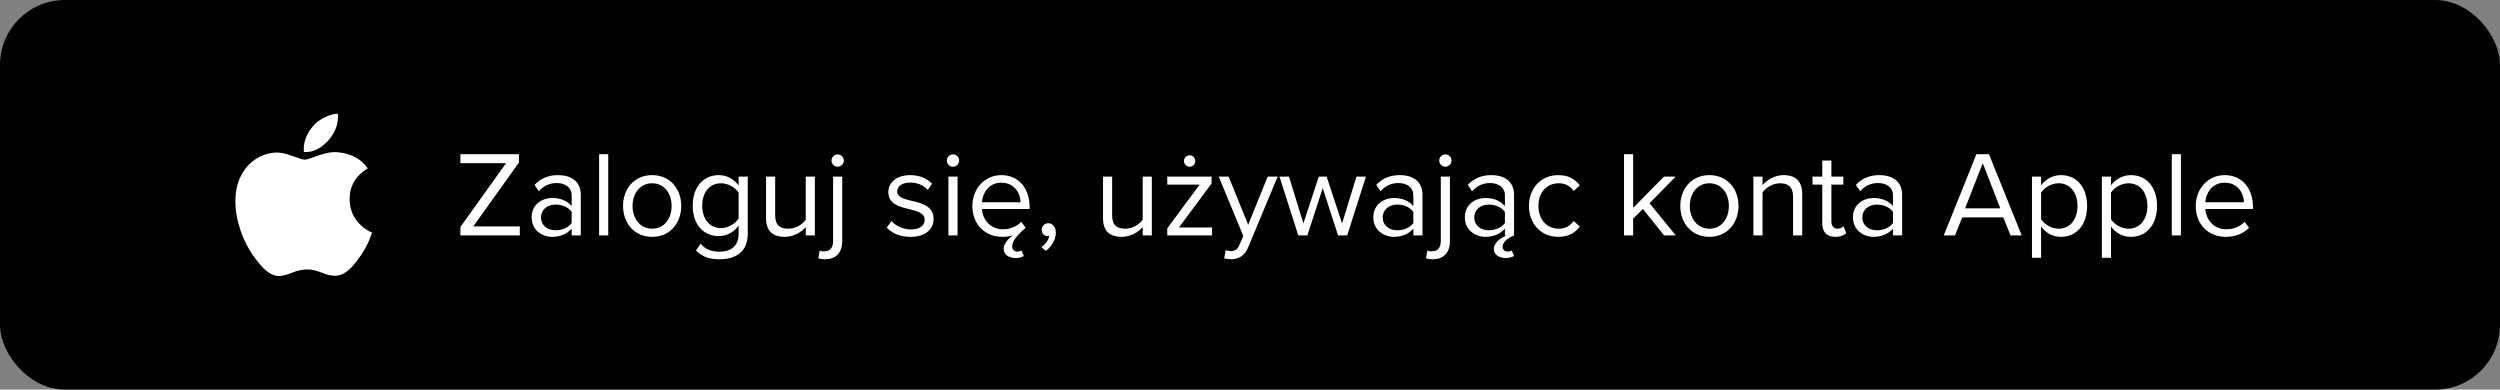 <svg width="308" height="48" viewBox="0 0 308 48" fill="none" xmlns="http://www.w3.org/2000/svg">
<rect x="0" y="0" width="308" height="48" fill="#808080" stroke="none"/>
<rect width="308" height="48" rx="8" fill="black"/>
<path d="M64.04 29H56.72V27.965L62.345 20.105H56.72V18.995H63.935V20.03L58.31 27.89H64.04V29ZM71.554 29H70.429V28.175C69.829 28.835 69.004 29.18 68.029 29.18C66.799 29.18 65.494 28.355 65.494 26.78C65.494 25.16 66.799 24.395 68.029 24.395C69.019 24.395 69.844 24.71 70.429 25.385V24.08C70.429 23.105 69.649 22.55 68.599 22.55C67.729 22.55 67.024 22.865 66.379 23.555L65.854 22.775C66.634 21.965 67.564 21.575 68.749 21.575C70.279 21.575 71.554 22.265 71.554 24.02V29ZM70.429 27.47V26.105C69.994 25.505 69.229 25.205 68.434 25.205C67.384 25.205 66.649 25.865 66.649 26.795C66.649 27.71 67.384 28.37 68.434 28.37C69.229 28.37 69.994 28.07 70.429 27.47ZM74.935 29H73.81V18.995H74.935V29ZM80.344 29.18C78.139 29.18 76.759 27.47 76.759 25.37C76.759 23.27 78.139 21.575 80.344 21.575C82.549 21.575 83.929 23.27 83.929 25.37C83.929 27.47 82.549 29.18 80.344 29.18ZM80.344 28.175C81.889 28.175 82.744 26.855 82.744 25.37C82.744 23.9 81.889 22.58 80.344 22.58C78.799 22.58 77.929 23.9 77.929 25.37C77.929 26.855 78.799 28.175 80.344 28.175ZM85.748 30.86L86.318 30.02C86.918 30.74 87.638 31.01 88.673 31.01C89.873 31.01 90.998 30.425 90.998 28.835V27.8C90.473 28.535 89.588 29.09 88.568 29.09C86.678 29.09 85.343 27.68 85.343 25.34C85.343 23.015 86.663 21.575 88.568 21.575C89.543 21.575 90.413 22.055 90.998 22.85V21.755H92.123V28.79C92.123 31.19 90.443 31.94 88.673 31.94C87.443 31.94 86.603 31.7 85.748 30.86ZM90.998 26.915V23.75C90.608 23.12 89.738 22.58 88.838 22.58C87.383 22.58 86.513 23.735 86.513 25.34C86.513 26.93 87.383 28.1 88.838 28.1C89.738 28.1 90.608 27.545 90.998 26.915ZM100.391 29H99.266V27.98C98.711 28.61 97.766 29.18 96.686 29.18C95.171 29.18 94.376 28.445 94.376 26.87V21.755H95.501V26.525C95.501 27.8 96.146 28.175 97.121 28.175C98.006 28.175 98.846 27.665 99.266 27.08V21.755H100.391V29ZM103.193 20.54C102.788 20.54 102.443 20.195 102.443 19.775C102.443 19.355 102.788 19.025 103.193 19.025C103.613 19.025 103.958 19.355 103.958 19.775C103.958 20.195 103.613 20.54 103.193 20.54ZM102.638 21.755H103.763V29.705C103.763 31.13 102.998 31.94 101.633 31.94C101.318 31.94 101.063 31.91 100.823 31.835L100.973 30.89C101.123 30.95 101.333 30.965 101.513 30.965C102.173 30.965 102.638 30.62 102.638 29.705V21.755ZM109.244 28.04L109.829 27.23C110.309 27.785 111.224 28.265 112.214 28.265C113.324 28.265 113.924 27.77 113.924 27.065C113.924 26.27 113.039 26.015 112.064 25.775C110.834 25.49 109.439 25.16 109.439 23.66C109.439 22.535 110.414 21.575 112.139 21.575C113.369 21.575 114.239 22.04 114.824 22.625L114.299 23.405C113.864 22.88 113.069 22.49 112.139 22.49C111.149 22.49 110.534 22.94 110.534 23.585C110.534 24.29 111.359 24.515 112.304 24.74C113.564 25.025 115.019 25.385 115.019 26.99C115.019 28.205 114.044 29.18 112.169 29.18C110.984 29.18 109.979 28.82 109.244 28.04ZM117.402 20.54C116.997 20.54 116.652 20.195 116.652 19.775C116.652 19.355 116.997 19.025 117.402 19.025C117.822 19.025 118.167 19.355 118.167 19.775C118.167 20.195 117.822 20.54 117.402 20.54ZM117.972 29H116.847V21.755H117.972V29ZM123.486 29.18C121.341 29.18 119.796 27.635 119.796 25.37C119.796 23.27 121.296 21.575 123.366 21.575C125.556 21.575 126.846 23.285 126.846 25.46V25.745H120.981C121.071 27.11 122.031 28.25 123.591 28.25C124.416 28.25 125.256 27.92 125.826 27.335L126.366 28.07C125.316 28.955 124.701 29.705 124.701 30.335C124.701 30.77 124.986 30.995 125.346 30.995C125.511 30.995 125.691 30.95 125.841 30.86L126.141 31.535C125.901 31.685 125.526 31.79 125.121 31.79C124.371 31.79 123.651 31.415 123.651 30.665C123.651 30.035 124.191 29.435 124.776 29C124.431 29.105 124.011 29.18 123.486 29.18ZM123.351 22.505C121.806 22.505 121.041 23.81 120.981 24.92H125.736C125.721 23.84 125.001 22.505 123.351 22.505ZM128.85 30.905L128.295 30.44C128.775 30.125 129.21 29.54 129.27 29.045C129.24 29.06 129.135 29.075 129.06 29.075C128.64 29.075 128.34 28.76 128.34 28.31C128.34 27.875 128.685 27.5 129.135 27.5C129.63 27.5 130.08 27.92 130.08 28.64C130.08 29.555 129.54 30.41 128.85 30.905ZM141.905 29H140.78V27.98C140.225 28.61 139.28 29.18 138.2 29.18C136.685 29.18 135.89 28.445 135.89 26.87V21.755H137.015V26.525C137.015 27.8 137.66 28.175 138.635 28.175C139.52 28.175 140.36 27.665 140.78 27.08V21.755H141.905V29ZM145.861 19.835C145.861 19.445 146.191 19.13 146.566 19.13C146.956 19.13 147.256 19.445 147.256 19.835C147.256 20.225 146.956 20.54 146.566 20.54C146.191 20.54 145.861 20.225 145.861 19.835ZM149.326 29H143.806V28.13L147.796 22.745H143.806V21.755H149.266V22.61L145.246 28.025H149.326V29ZM150.822 31.835L151.002 30.815C151.167 30.89 151.437 30.935 151.617 30.935C152.112 30.935 152.442 30.77 152.697 30.17L153.177 29.075L150.147 21.755H151.362L153.777 27.695L156.177 21.755H157.407L153.777 30.47C153.342 31.52 152.607 31.925 151.647 31.94C151.407 31.94 151.032 31.895 150.822 31.835ZM165.975 29H164.85L162.96 23.18L161.07 29H159.945L157.635 21.755H158.805L160.575 27.53L162.48 21.755H163.44L165.345 27.53L167.115 21.755H168.285L165.975 29ZM175.251 29H174.126V28.175C173.526 28.835 172.701 29.18 171.726 29.18C170.496 29.18 169.191 28.355 169.191 26.78C169.191 25.16 170.496 24.395 171.726 24.395C172.716 24.395 173.541 24.71 174.126 25.385V24.08C174.126 23.105 173.346 22.55 172.296 22.55C171.426 22.55 170.721 22.865 170.076 23.555L169.551 22.775C170.331 21.965 171.261 21.575 172.446 21.575C173.976 21.575 175.251 22.265 175.251 24.02V29ZM174.126 27.47V26.105C173.691 25.505 172.926 25.205 172.131 25.205C171.081 25.205 170.346 25.865 170.346 26.795C170.346 27.71 171.081 28.37 172.131 28.37C172.926 28.37 173.691 28.07 174.126 27.47ZM178.061 20.54C177.656 20.54 177.311 20.195 177.311 19.775C177.311 19.355 177.656 19.025 178.061 19.025C178.481 19.025 178.826 19.355 178.826 19.775C178.826 20.195 178.481 20.54 178.061 20.54ZM177.506 21.755H178.631V29.705C178.631 31.13 177.866 31.94 176.501 31.94C176.186 31.94 175.931 31.91 175.691 31.835L175.841 30.89C175.991 30.95 176.201 30.965 176.381 30.965C177.041 30.965 177.506 30.62 177.506 29.705V21.755ZM186.53 24.02V29C185.69 29.36 185.12 29.84 185.12 30.41C185.12 30.77 185.39 30.995 185.75 30.995C185.9 30.995 186.08 30.95 186.23 30.86L186.53 31.535C186.29 31.685 185.915 31.79 185.51 31.79C184.76 31.79 184.04 31.415 184.04 30.665C184.04 29.99 184.715 29.39 185.585 29H185.405V28.175C184.805 28.835 183.98 29.18 183.005 29.18C181.775 29.18 180.47 28.355 180.47 26.78C180.47 25.16 181.775 24.395 183.005 24.395C183.995 24.395 184.82 24.71 185.405 25.385V24.08C185.405 23.105 184.625 22.55 183.575 22.55C182.705 22.55 182 22.865 181.355 23.555L180.83 22.775C181.61 21.965 182.54 21.575 183.725 21.575C185.255 21.575 186.53 22.265 186.53 24.02ZM185.405 27.47V26.105C184.97 25.505 184.205 25.205 183.41 25.205C182.36 25.205 181.625 25.865 181.625 26.795C181.625 27.71 182.36 28.37 183.41 28.37C184.205 28.37 184.97 28.07 185.405 27.47ZM188.365 25.37C188.365 23.225 189.82 21.575 191.98 21.575C193.3 21.575 194.08 22.115 194.635 22.835L193.885 23.525C193.405 22.865 192.79 22.58 192.04 22.58C190.495 22.58 189.535 23.765 189.535 25.37C189.535 26.975 190.495 28.175 192.04 28.175C192.79 28.175 193.405 27.875 193.885 27.23L194.635 27.92C194.08 28.64 193.3 29.18 191.98 29.18C189.82 29.18 188.365 27.53 188.365 25.37ZM206.454 29H205.014L202.404 25.745L201.204 26.93V29H200.079V18.995H201.204V25.61L205.014 21.755H206.439L203.229 25.04L206.454 29ZM210.598 29.18C208.393 29.18 207.013 27.47 207.013 25.37C207.013 23.27 208.393 21.575 210.598 21.575C212.803 21.575 214.183 23.27 214.183 25.37C214.183 27.47 212.803 29.18 210.598 29.18ZM210.598 28.175C212.143 28.175 212.998 26.855 212.998 25.37C212.998 23.9 212.143 22.58 210.598 22.58C209.053 22.58 208.183 23.9 208.183 25.37C208.183 26.855 209.053 28.175 210.598 28.175ZM222.032 29H220.907V24.26C220.907 22.985 220.262 22.58 219.287 22.58C218.402 22.58 217.562 23.12 217.142 23.705V29H216.017V21.755H217.142V22.805C217.652 22.205 218.642 21.575 219.722 21.575C221.237 21.575 222.032 22.34 222.032 23.915V29ZM226.108 29.18C225.043 29.18 224.503 28.565 224.503 27.485V22.745H223.303V21.755H224.503V19.775H225.628V21.755H227.098V22.745H225.628V27.245C225.628 27.785 225.868 28.175 226.363 28.175C226.678 28.175 226.978 28.04 227.128 27.875L227.458 28.715C227.173 28.985 226.768 29.18 226.108 29.18ZM234.343 29H233.218V28.175C232.618 28.835 231.793 29.18 230.818 29.18C229.588 29.18 228.283 28.355 228.283 26.78C228.283 25.16 229.588 24.395 230.818 24.395C231.808 24.395 232.633 24.71 233.218 25.385V24.08C233.218 23.105 232.438 22.55 231.388 22.55C230.518 22.55 229.813 22.865 229.168 23.555L228.643 22.775C229.423 21.965 230.353 21.575 231.538 21.575C233.068 21.575 234.343 22.265 234.343 24.02V29ZM233.218 27.47V26.105C232.783 25.505 232.018 25.205 231.223 25.205C230.173 25.205 229.438 25.865 229.438 26.795C229.438 27.71 230.173 28.37 231.223 28.37C232.018 28.37 232.783 28.07 233.218 27.47ZM249.075 29H247.695L246.81 26.78H241.74L240.855 29H239.475L243.495 18.995H245.04L249.075 29ZM246.435 25.67L244.275 20.105L242.1 25.67H246.435ZM251.463 27.905V31.76H250.338V21.755H251.463V22.835C251.988 22.1 252.888 21.575 253.908 21.575C255.813 21.575 257.133 23.015 257.133 25.37C257.133 27.71 255.813 29.18 253.908 29.18C252.918 29.18 252.048 28.715 251.463 27.905ZM255.948 25.37C255.948 23.765 255.078 22.58 253.623 22.58C252.738 22.58 251.853 23.105 251.463 23.735V27.005C251.853 27.635 252.738 28.175 253.623 28.175C255.078 28.175 255.948 26.975 255.948 25.37ZM260.076 27.905V31.76H258.951V21.755H260.076V22.835C260.601 22.1 261.501 21.575 262.521 21.575C264.426 21.575 265.746 23.015 265.746 25.37C265.746 27.71 264.426 29.18 262.521 29.18C261.531 29.18 260.661 28.715 260.076 27.905ZM264.561 25.37C264.561 23.765 263.691 22.58 262.236 22.58C261.351 22.58 260.466 23.105 260.076 23.735V27.005C260.466 27.635 261.351 28.175 262.236 28.175C263.691 28.175 264.561 26.975 264.561 25.37ZM268.689 29H267.564V18.995H268.689V29ZM270.514 25.37C270.514 23.27 272.014 21.575 274.084 21.575C276.274 21.575 277.564 23.285 277.564 25.46V25.745H271.699C271.789 27.11 272.749 28.25 274.309 28.25C275.134 28.25 275.974 27.92 276.544 27.335L277.084 28.07C276.364 28.79 275.389 29.18 274.204 29.18C272.059 29.18 270.514 27.635 270.514 25.37ZM274.069 22.505C272.524 22.505 271.759 23.81 271.699 24.92H276.454C276.439 23.84 275.719 22.505 274.069 22.505Z" fill="white"/>
<path d="M45.493 29.586C45.191 30.285 44.833 30.928 44.418 31.519C43.853 32.325 43.39 32.883 43.033 33.193C42.48 33.702 41.887 33.962 41.253 33.977C40.797 33.977 40.248 33.848 39.608 33.585C38.967 33.323 38.377 33.193 37.838 33.193C37.273 33.193 36.666 33.323 36.018 33.585C35.368 33.848 34.845 33.985 34.444 33.998C33.836 34.024 33.23 33.756 32.624 33.193C32.238 32.856 31.754 32.279 31.175 31.46C30.554 30.586 30.043 29.573 29.643 28.417C29.215 27.169 29 25.96 29 24.79C29 23.45 29.29 22.294 29.87 21.325C30.326 20.547 30.932 19.933 31.691 19.483C32.45 19.032 33.271 18.802 34.154 18.788C34.637 18.788 35.271 18.937 36.059 19.231C36.844 19.526 37.348 19.675 37.569 19.675C37.735 19.675 38.295 19.5 39.245 19.152C40.143 18.829 40.901 18.695 41.522 18.748C43.205 18.883 44.469 19.547 45.309 20.742C43.804 21.654 43.06 22.931 43.075 24.569C43.089 25.845 43.551 26.907 44.461 27.75C44.874 28.142 45.334 28.444 45.846 28.659C45.735 28.981 45.618 29.29 45.493 29.586V29.586ZM41.634 14.4C41.634 15.4 41.269 16.334 40.54 17.199C39.661 18.226 38.598 18.82 37.445 18.726C37.431 18.606 37.422 18.48 37.422 18.347C37.422 17.387 37.84 16.36 38.582 15.519C38.953 15.094 39.424 14.74 39.996 14.458C40.566 14.18 41.106 14.026 41.613 14C41.628 14.134 41.634 14.267 41.634 14.4V14.4Z" fill="white"/>
</svg>
